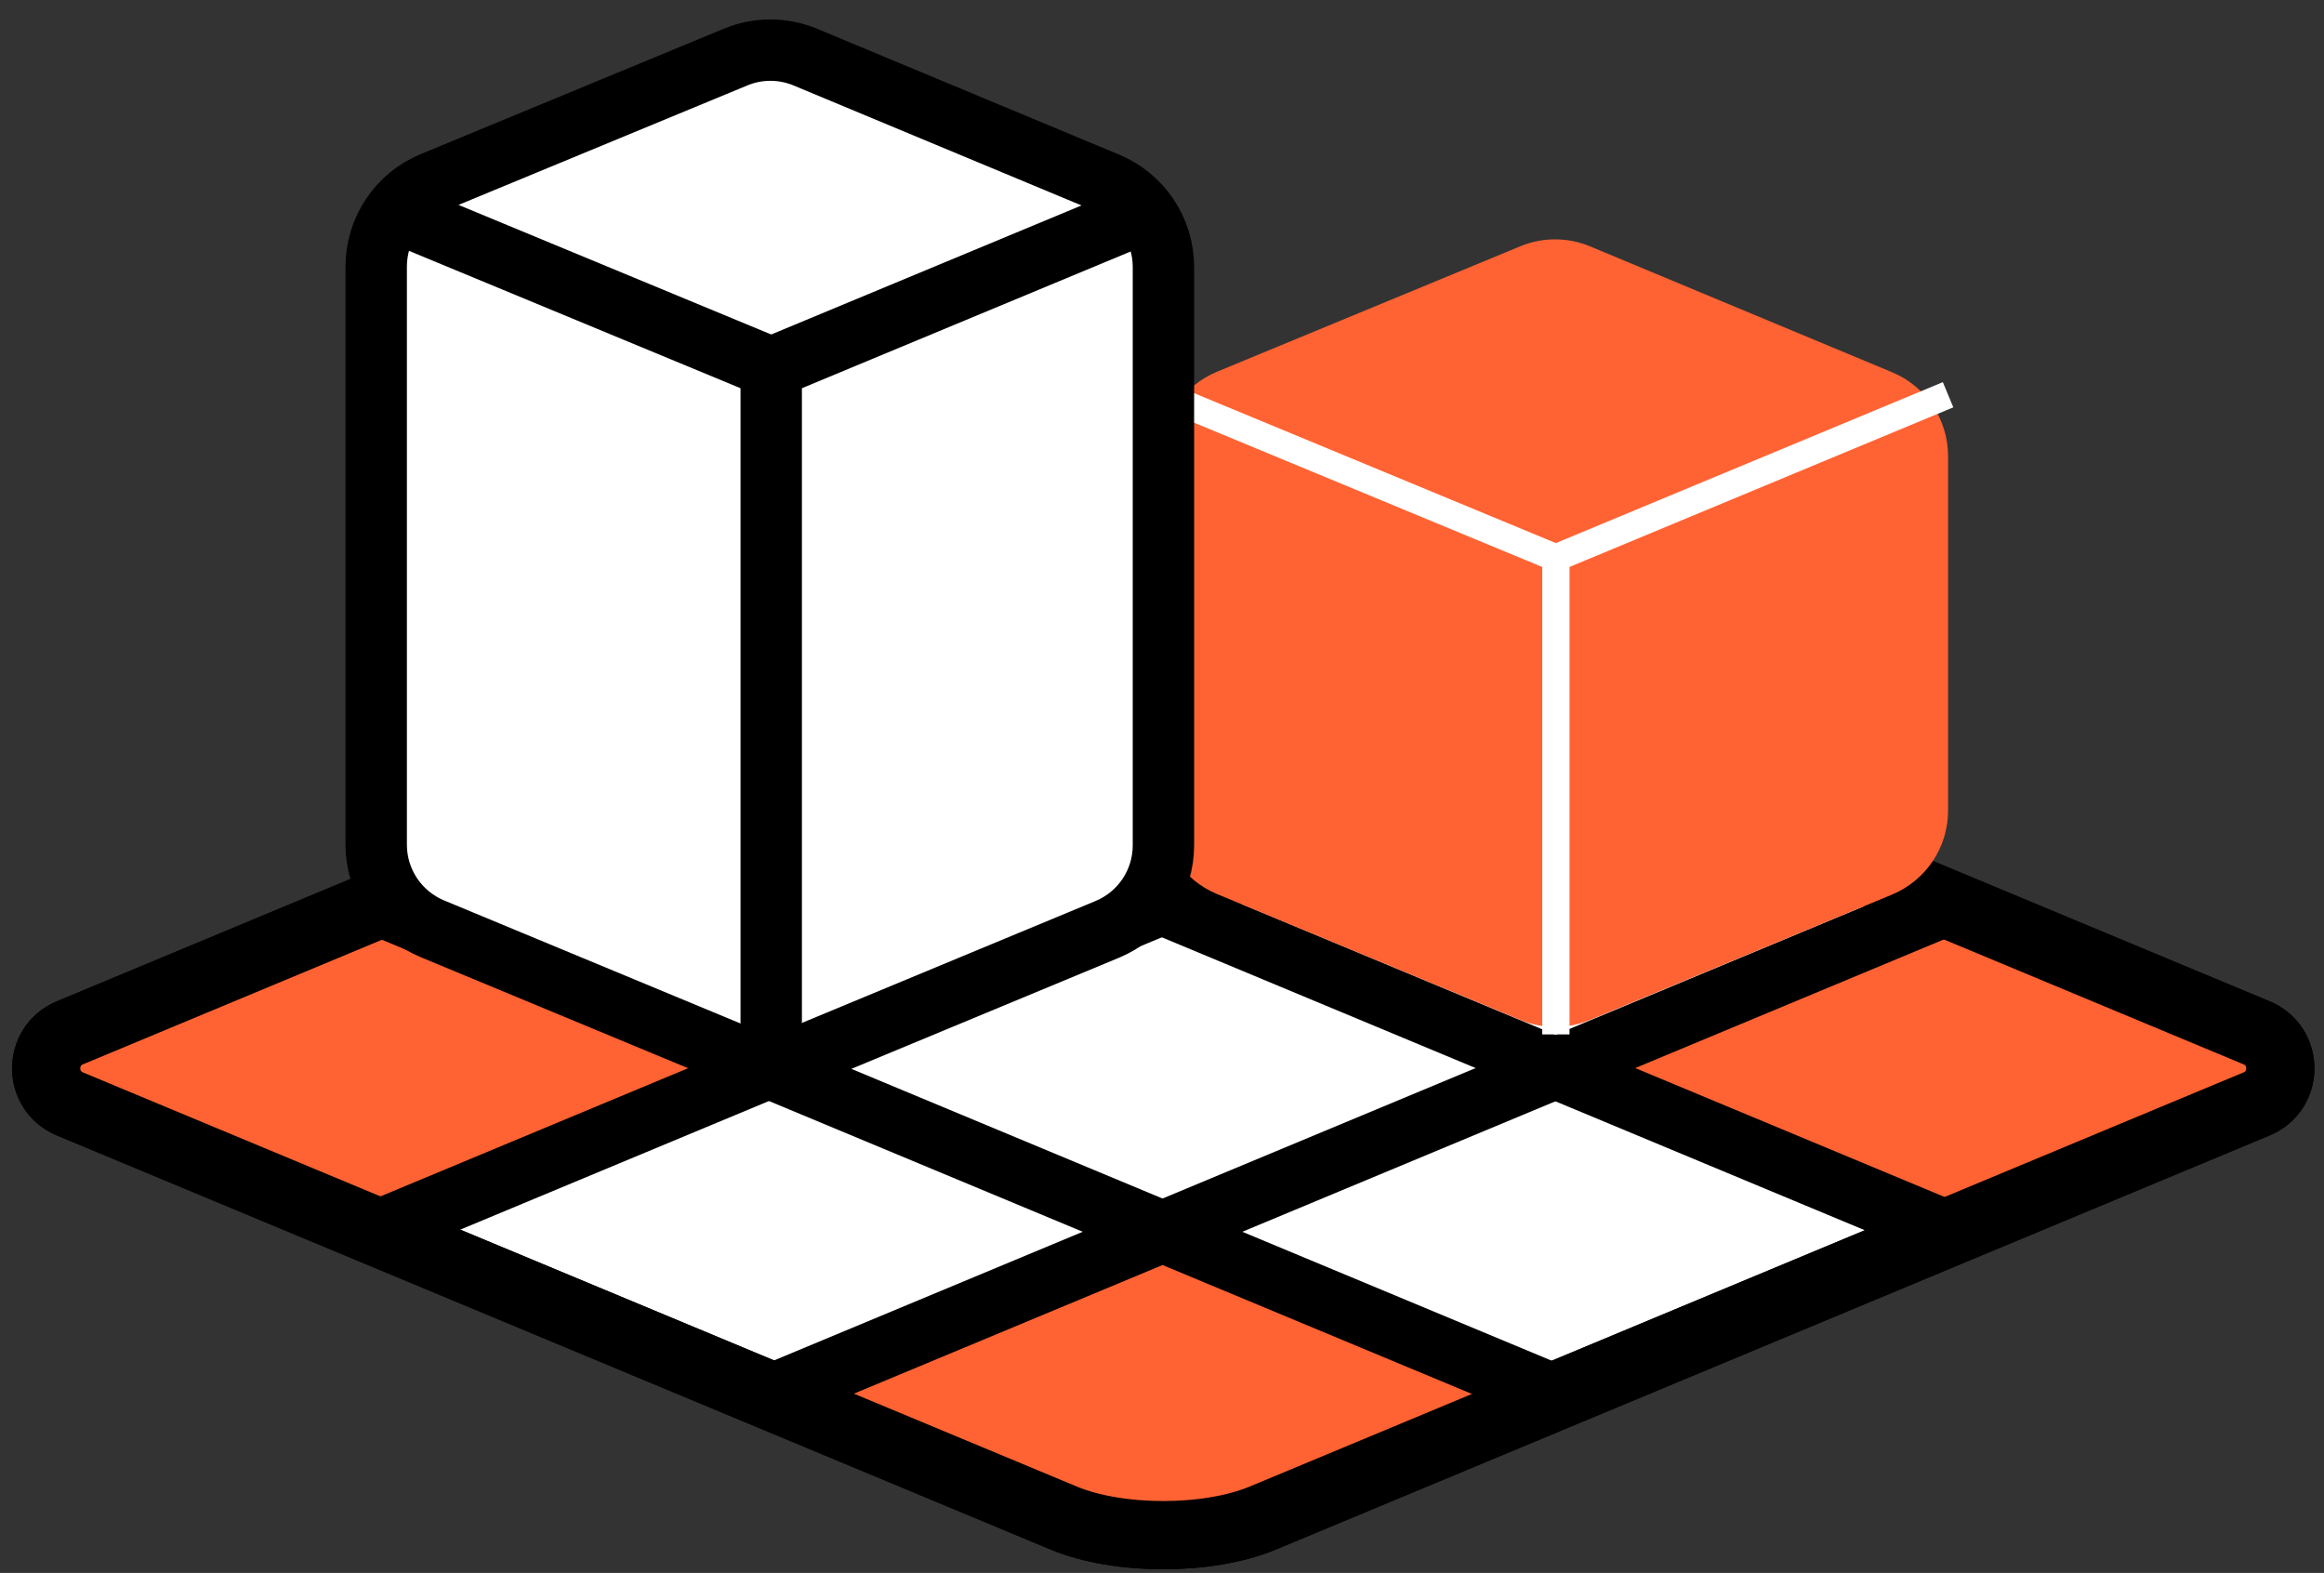 <svg width="99" height="67" viewBox="0 0 99 67" fill="none" xmlns="http://www.w3.org/2000/svg">
<rect x="0" y="0" width="99" height="67" fill="#333333" stroke="none"/>
<path d="M51.789 25.518L96.13 43.994C97.476 44.555 97.476 46.461 96.13 47.022L53.793 64.663C51.461 65.634 47.646 65.634 45.315 64.663L2.977 47.022C1.631 46.461 1.631 44.555 2.977 43.994L47.319 25.518C48.548 25.006 50.559 25.006 51.789 25.518Z" fill="white" stroke="black" stroke-width="2.906" stroke-linecap="round" stroke-linejoin="round"/>
<path d="M35.253 59.65L50.362 65.946L67.038 58.997L52.658 52.955H48.188L35.253 59.65Z" fill="#FF6333"/>
<path d="M1.968 45.462L17.077 51.758L33.753 44.81L19.373 38.767H14.903L1.968 45.462Z" fill="#FF6333"/>
<path d="M65.353 45.872L80.463 52.168L97.139 45.22L82.759 39.178H78.289L65.353 45.872Z" fill="#FF6333"/>
<path d="M51.789 25.518L96.13 43.994C97.476 44.555 97.476 46.461 96.13 47.022L53.793 64.663C51.461 65.634 47.646 65.634 45.315 64.663L2.977 47.022C1.631 46.461 1.631 44.555 2.977 43.994L47.319 25.518C48.548 25.006 50.559 25.006 51.789 25.518Z" stroke="black" stroke-width="2.906" stroke-linecap="round" stroke-linejoin="round"/>
<path d="M16.068 38.529L66.278 59.45" stroke="black" stroke-width="2.615" stroke-linejoin="round"/>
<path d="M32.794 31.551L83.004 52.472" stroke="black" stroke-width="2.615" stroke-linejoin="round"/>
<path d="M82.965 38.534L32.755 59.455" stroke="black" stroke-width="2.615" stroke-linejoin="round"/>
<path d="M66.168 31.561L15.959 52.481" stroke="black" stroke-width="2.615" stroke-linejoin="round"/>
<path d="M80.597 38.106L67.734 43.446C66.783 43.841 65.714 43.841 64.763 43.446L51.84 38.081C50.394 37.48 49.451 36.068 49.451 34.502V19.414C49.451 17.846 50.396 16.433 51.845 15.834L64.763 10.491C65.714 10.097 66.783 10.098 67.734 10.494L80.601 15.856C82.045 16.457 82.986 17.868 82.986 19.432V34.528C82.986 36.094 82.043 37.506 80.597 38.106Z" fill="#FF6333"/>
<path d="M66.279 44.062V23.762L82.986 16.814" stroke="white" stroke-width="1.162" stroke-miterlimit="10"/>
<path d="M66.279 23.763L49.451 16.789" stroke="white" stroke-width="1.162" stroke-miterlimit="10"/>
<path d="M47.172 39.586L34.309 44.926C33.358 45.321 32.289 45.321 31.338 44.926L18.415 39.561C16.969 38.96 16.026 37.548 16.026 35.983V11.353C16.026 9.785 16.971 8.372 18.42 7.773L31.338 2.43C32.289 2.036 33.358 2.037 34.309 2.434L47.176 7.795C48.62 8.397 49.561 9.807 49.561 11.371V36.008C49.561 37.574 48.618 38.986 47.172 39.586Z" fill="white" stroke="black" stroke-width="2.615" stroke-miterlimit="10"/>
<path d="M32.853 45.542V15.664L49.56 8.716" stroke="black" stroke-width="2.615" stroke-miterlimit="10"/>
<path d="M32.855 15.664L16.026 8.691" stroke="black" stroke-width="2.615" stroke-miterlimit="10"/>
</svg>
